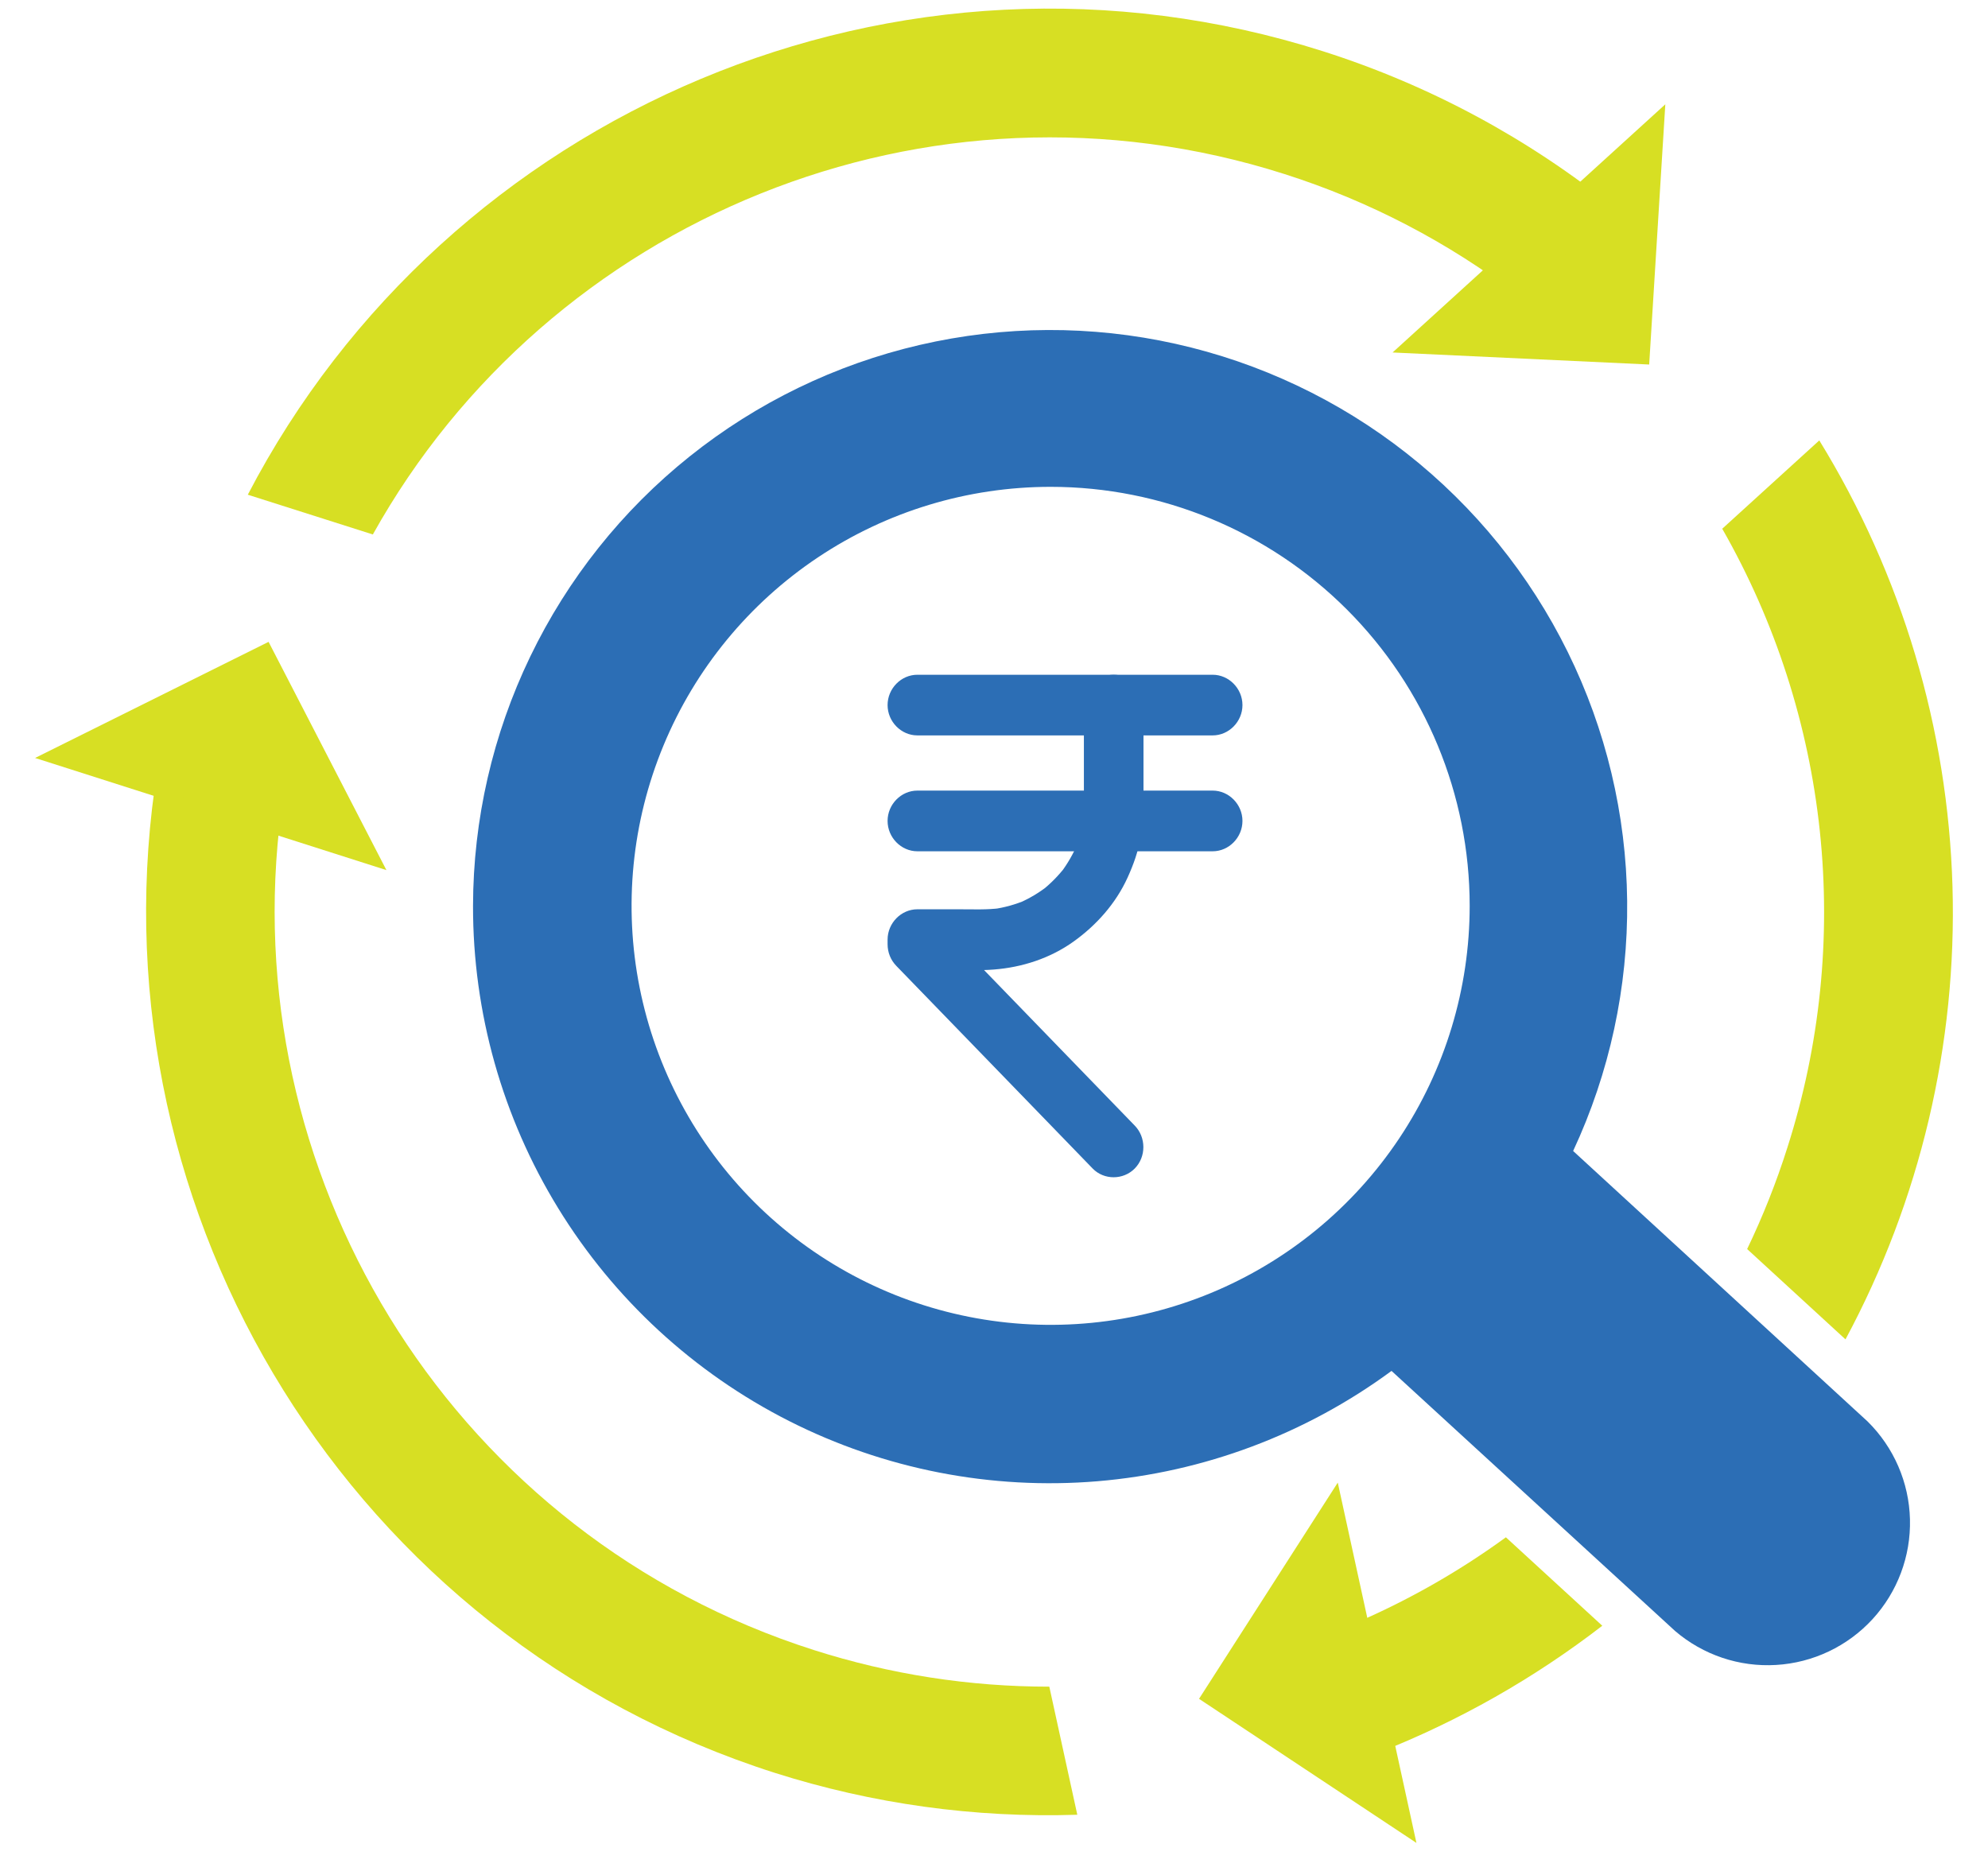 <svg width="51" height="48" viewBox="0 0 51 48" fill="none" xmlns="http://www.w3.org/2000/svg">
<path d="M12.135 23.24C12.131 25.978 12.887 28.663 14.319 30.996C15.751 33.33 17.802 35.22 20.244 36.457C22.687 37.694 25.425 38.229 28.153 38.002C30.882 37.774 33.493 36.795 35.698 35.171L42.972 41.843C43.691 42.459 44.62 42.772 45.565 42.715C46.51 42.659 47.396 42.238 48.037 41.541C48.677 40.844 49.022 39.925 48.998 38.979C48.975 38.033 48.585 37.133 47.911 36.468L40.357 29.529C41.293 27.521 41.767 25.329 41.743 23.114C41.72 20.899 41.2 18.718 40.221 16.731C39.242 14.744 37.83 13.002 36.089 11.633C34.348 10.264 32.321 9.303 30.159 8.821C27.997 8.339 25.755 8.349 23.597 8.849C21.439 9.349 19.421 10.327 17.691 11.711C15.962 13.094 14.565 14.848 13.603 16.844C12.641 18.839 12.139 21.025 12.135 23.24ZM37.703 23.24C37.703 25.366 37.072 27.445 35.891 29.212C34.71 30.98 33.031 32.358 31.066 33.172C29.102 33.985 26.941 34.198 24.855 33.783C22.77 33.369 20.855 32.345 19.351 30.841C17.848 29.338 16.824 27.422 16.409 25.337C15.994 23.252 16.207 21.09 17.021 19.126C17.834 17.162 19.212 15.483 20.98 14.302C22.748 13.12 24.826 12.49 26.953 12.49C29.804 12.49 32.538 13.622 34.554 15.638C36.57 17.654 37.703 20.389 37.703 23.24Z" fill="#2C6EB5"/>
<path d="M27.806 18.089C27.806 18.782 27.806 19.474 27.806 20.167C27.806 20.499 27.819 20.834 27.776 21.164C27.785 21.095 27.794 21.026 27.803 20.957C27.763 21.254 27.685 21.544 27.571 21.82C27.597 21.758 27.622 21.696 27.648 21.634C27.535 21.904 27.389 22.157 27.214 22.39C27.254 22.337 27.294 22.285 27.334 22.232C27.158 22.462 26.955 22.668 26.73 22.847C26.781 22.806 26.833 22.766 26.884 22.725C26.656 22.904 26.407 23.052 26.142 23.167C26.203 23.141 26.264 23.115 26.325 23.089C26.053 23.205 25.769 23.284 25.477 23.325C25.545 23.316 25.613 23.307 25.68 23.297C25.327 23.345 24.965 23.328 24.61 23.328C24.256 23.328 23.902 23.328 23.548 23.328C23.543 23.328 23.539 23.328 23.534 23.328C23.117 23.328 22.77 23.683 22.77 24.107C22.77 24.145 22.77 24.184 22.77 24.223C22.77 24.434 22.849 24.631 22.995 24.781C23.003 24.79 23.011 24.798 23.019 24.806C23.062 24.851 23.106 24.895 23.149 24.94C23.326 25.123 23.503 25.306 23.681 25.489C24.254 26.081 24.828 26.673 25.402 27.265C25.994 27.877 26.587 28.488 27.18 29.1C27.463 29.392 27.746 29.685 28.029 29.977C28.03 29.977 28.03 29.978 28.03 29.978C28.323 30.28 28.818 30.276 29.111 29.978C29.407 29.677 29.404 29.179 29.111 28.878C28.842 28.6 28.573 28.322 28.304 28.045C27.716 27.438 27.128 26.831 26.54 26.224C25.961 25.626 25.382 25.029 24.803 24.431C24.56 24.18 24.317 23.93 24.074 23.679C24.149 23.863 24.224 24.046 24.298 24.229C24.298 24.189 24.298 24.148 24.298 24.107C24.044 24.366 23.789 24.626 23.534 24.885C23.848 24.885 24.162 24.885 24.476 24.885C24.813 24.885 25.156 24.901 25.493 24.874C26.222 24.818 26.94 24.586 27.541 24.156C28.125 23.738 28.621 23.184 28.924 22.521C29.079 22.182 29.203 21.834 29.264 21.465C29.307 21.199 29.335 20.933 29.335 20.664C29.335 20.338 29.335 20.011 29.335 19.685C29.335 19.153 29.335 18.621 29.335 18.089C29.335 17.665 28.988 17.311 28.571 17.311C28.154 17.311 27.806 17.665 27.806 18.089Z" fill="#2C6EB5"/>
<path d="M23.534 18.867C23.901 18.867 24.267 18.867 24.634 18.867C25.455 18.867 26.276 18.867 27.097 18.867C27.952 18.867 28.808 18.867 29.663 18.867C30.134 18.867 30.604 18.867 31.075 18.867C31.087 18.867 31.098 18.867 31.11 18.867C31.526 18.867 31.874 18.513 31.874 18.089C31.874 17.665 31.526 17.311 31.11 17.311C30.743 17.311 30.376 17.311 30.009 17.311C29.188 17.311 28.368 17.311 27.547 17.311C26.691 17.311 25.836 17.311 24.98 17.311C24.51 17.311 24.039 17.311 23.569 17.311C23.557 17.311 23.546 17.311 23.534 17.311C23.117 17.311 22.77 17.665 22.77 18.089C22.77 18.513 23.117 18.867 23.534 18.867Z" fill="#2C6EB5"/>
<path d="M31.11 20.283C30.743 20.283 30.376 20.283 30.009 20.283C29.188 20.283 28.368 20.283 27.547 20.283C26.691 20.283 25.836 20.283 24.98 20.283C24.51 20.283 24.039 20.283 23.569 20.283C23.557 20.283 23.546 20.283 23.534 20.283C23.117 20.283 22.77 20.637 22.77 21.061C22.77 21.486 23.117 21.84 23.534 21.84C23.901 21.84 24.267 21.84 24.634 21.84C25.455 21.84 26.276 21.84 27.097 21.84C27.952 21.84 28.808 21.84 29.663 21.84C30.134 21.84 30.604 21.84 31.075 21.84C31.087 21.84 31.098 21.84 31.11 21.84C31.526 21.84 31.874 21.486 31.874 21.061C31.874 20.637 31.526 20.283 31.11 20.283Z" fill="#2C6EB5"/>
<path d="M6.89 16.467L9.913 22.323L0.9 19.446L6.89 16.467Z" fill="#D7DF23"/>
<path d="M30.76 43.584L34.319 38.037L36.337 47.281L30.76 43.584Z" fill="#D7DF23"/>
<path d="M42.308 9.352L35.725 9.043L42.722 2.676L42.308 9.352Z" fill="#D7DF23"/>
<path d="M9.565 13.712C14.069 5.629 23.809 1.547 32.954 4.466C35.125 5.157 37.161 6.219 38.971 7.603L41.441 5.352C39.216 3.555 36.676 2.187 33.952 1.319C23.056 -2.156 11.464 2.879 6.357 12.692L9.565 13.712Z" fill="#D7DF23"/>
<path d="M26.919 43.272C24.87 43.273 22.832 42.956 20.88 42.333C11.728 39.413 6.157 30.445 7.162 21.245L3.966 20.229C2.447 31.188 8.985 42.008 19.876 45.483C22.383 46.28 25.008 46.644 27.637 46.558L26.919 43.272Z" fill="#D7DF23"/>
<path d="M45.854 29.439C45.572 30.331 45.226 31.202 44.821 32.045L47.344 34.362C49.26 30.795 50.207 26.788 50.089 22.741C49.971 18.693 48.792 14.748 46.672 11.299L44.182 13.565C45.545 15.951 46.398 18.594 46.686 21.326C46.974 24.059 46.691 26.822 45.854 29.439Z" fill="#D7DF23"/>
<path d="M38.632 39.44C37.4 40.337 36.069 41.09 34.666 41.685L35.378 44.96C37.43 44.151 39.358 43.057 41.105 41.709L38.632 39.44Z" fill="#D7DF23"/>
</svg>
